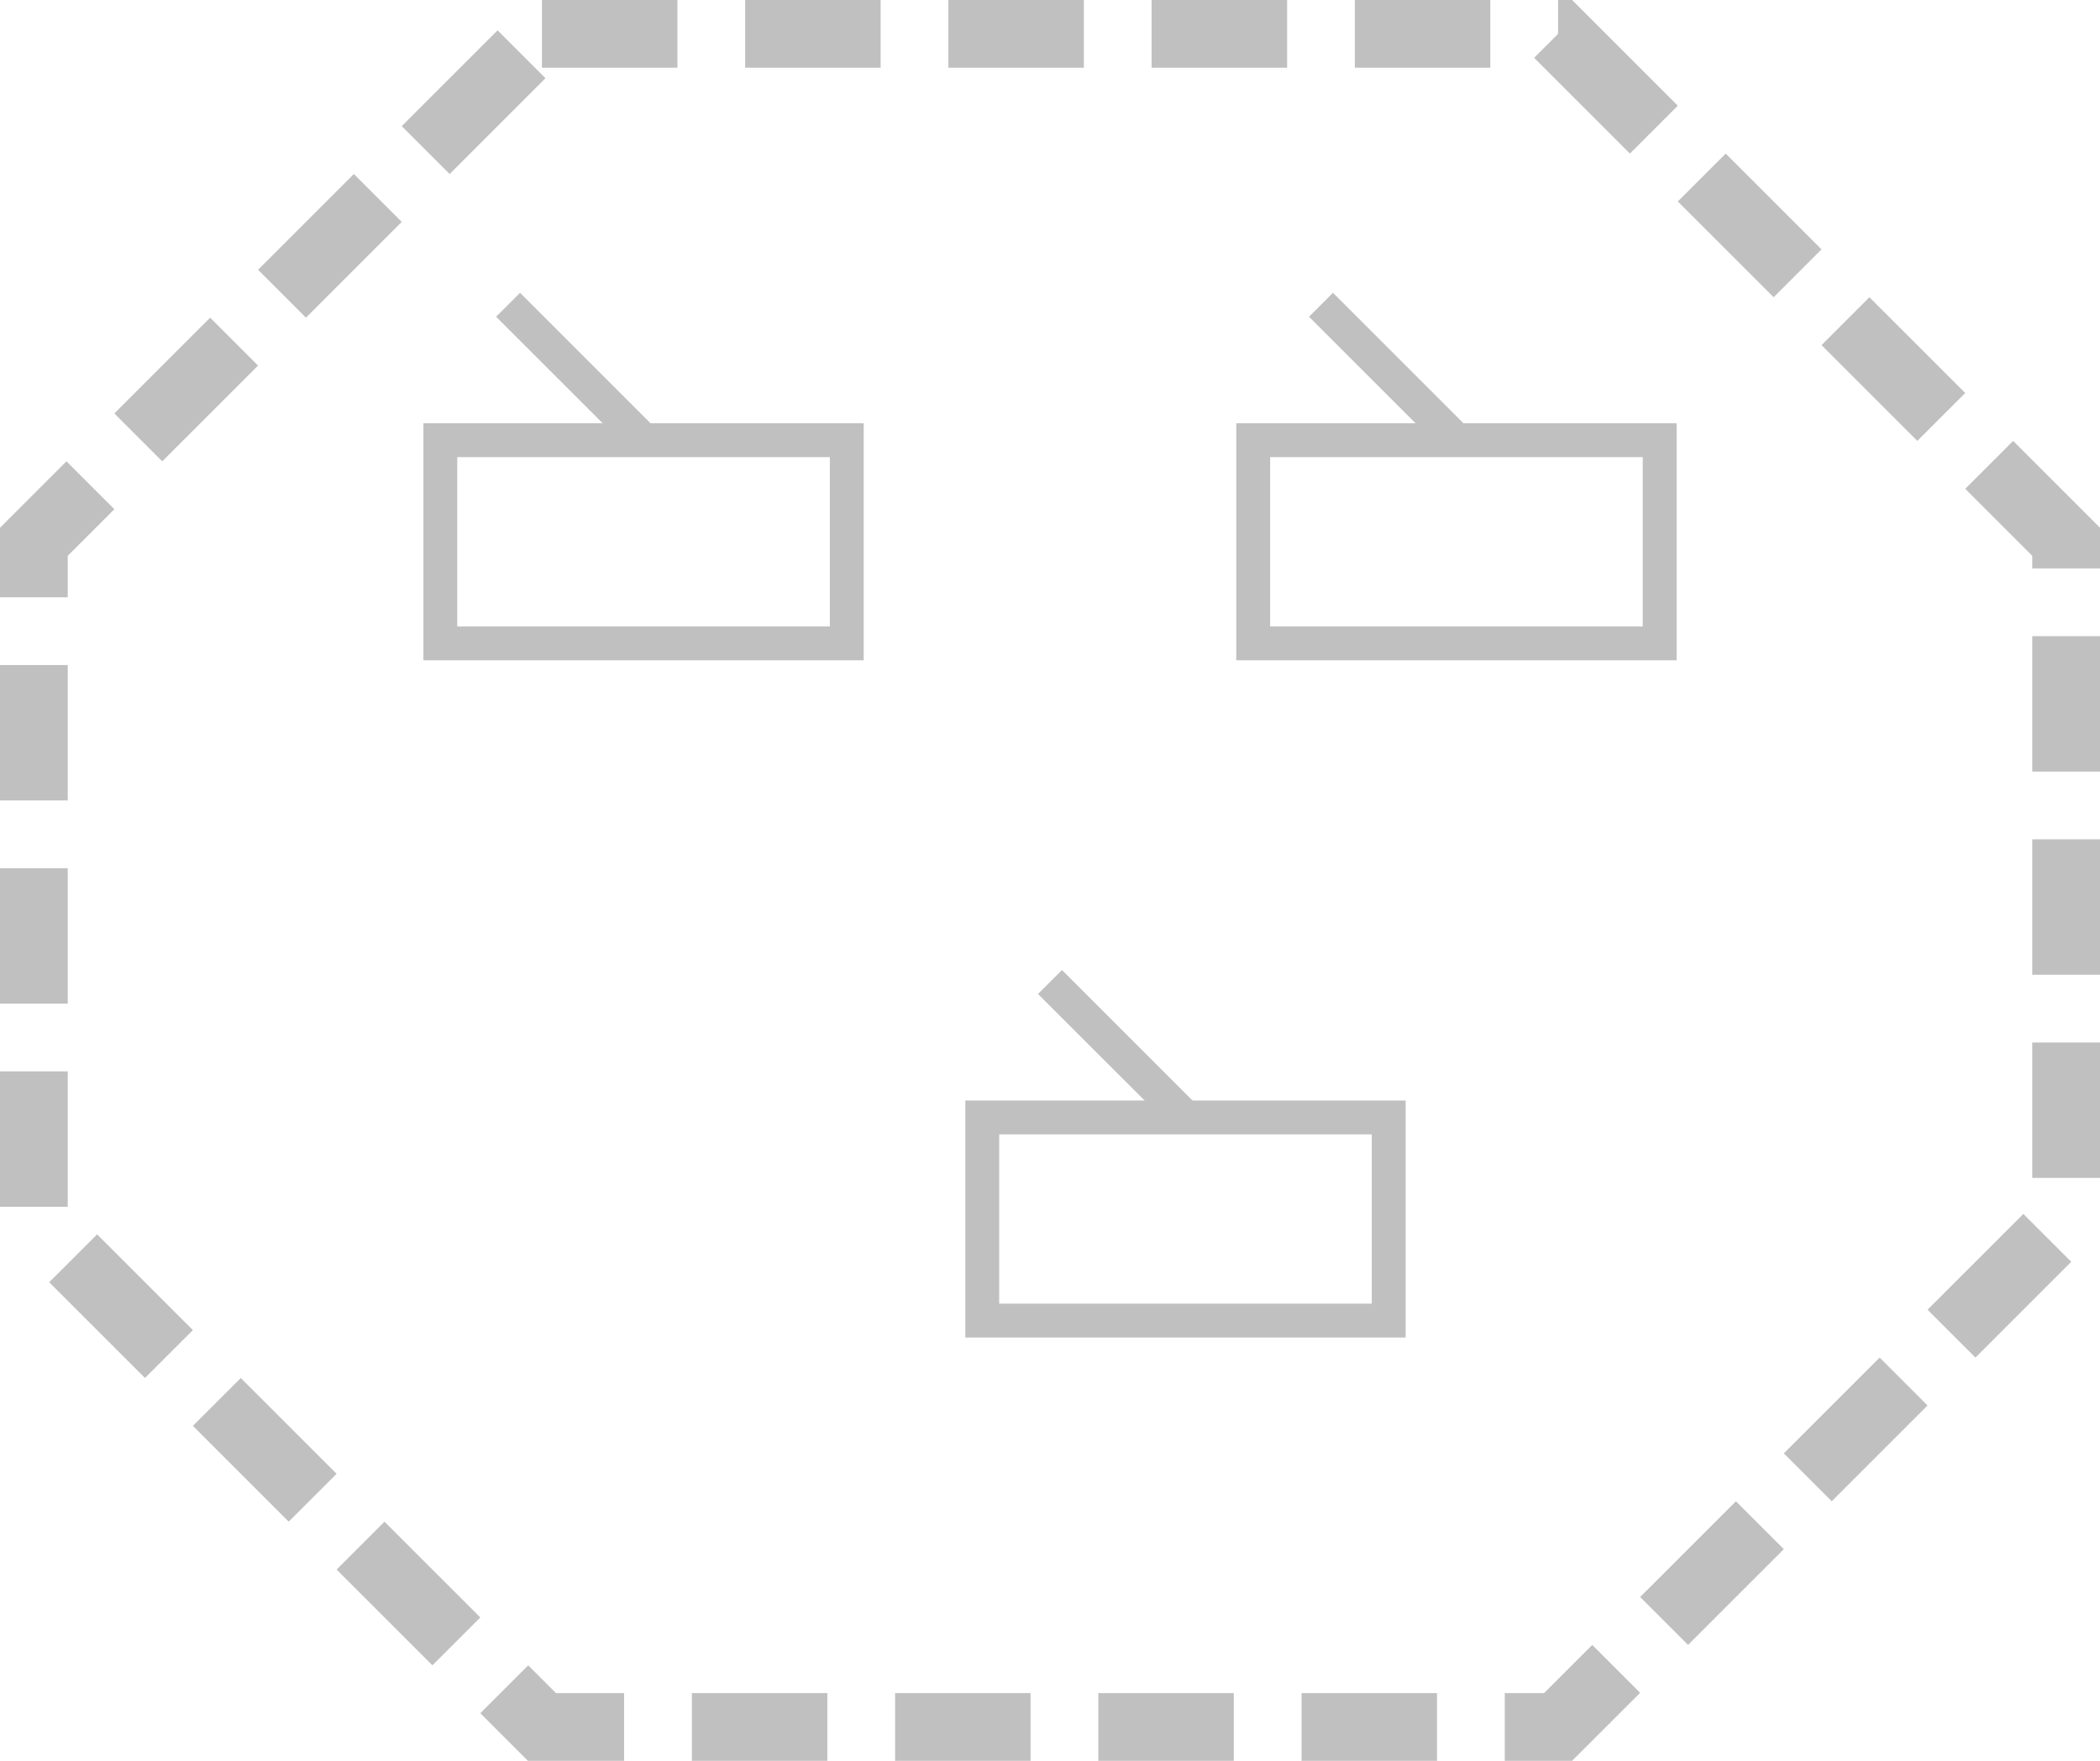 <?xml version="1.0" encoding="UTF-8" standalone="no"?>
<!-- SVG content generated using Symbology Configuration Management System (SCMS) -->

<!-- Systematic Software Engineering Ltd. - www.systematic.co.uk - do not remove  -->

<svg
    xmlns:dc="http://purl.org/dc/elements/1.1/"
    xmlns:cc="http://creativecommons.org/ns#"
    xmlns:rdf="http://www.w3.org/1999/02/22-rdf-syntax-ns#"
    xmlns:svg="http://www.w3.org/2000/svg"
    xmlns="http://www.w3.org/2000/svg"
    xmlns:sodipodi="http://sodipodi.sourceforge.net/DTD/sodipodi-0.dtd"
    xmlns:inkscape="http://www.inkscape.org/namespaces/inkscape"
    xmlns:xlink="http://www.w3.org/1999/xlink"
    id="WOS-HPFF----A--"
    width="310"
    height="260"
    viewBox="0 0 310 260"
    version="1.1"
    inkscape:version="0.48.2 r9819"
    sodipodi:docname="wos-hpff----a--.svg">
    <defs
        id="defs6090"/>
    <sodipodi:namedview
        pagecolor="#ffffff"
        bordercolor="#666666"
        borderopacity="1"
        objecttolerance="10"
        gridtolerance="10"
        guidetolerance="10"
        inkscape:pageopacity="0"
        inkscape:pageshadow="2"
        inkscape:window-width="640"
        inkscape:window-height="480"
        id="namedview6088"
        showgrid="false"
        fit-margin-top="0"
        fit-margin-left="0"
        fit-margin-right="0"
        fit-margin-bottom="0"
        inkscape:zoom="0.59"
        inkscape:cx="155"
        inkscape:cy="130"
        inkscape:window-x="0"
        inkscape:window-y="0"
        inkscape:window-maximized="0"
        inkscape:current-layer="WOS-HPFF----A--"/>
    <g
        id="g6070"
        transform="translate(-45,-70)">
        <svg
            viewBox="0 0 400 400"
            id="_0.WOS-HPFF----A--"
            width="400"
            height="400"
            version="1.1"
            inkscape:version="0.48.2 r9819">
            <defs
                id="defs6073">
                <g
                    id="rect1">
                    <rect
                        x="170"
                        y="185"
                        width="60"
                        height="30"
                        style="fill:none;stroke:#c0c0c0;stroke-width:5"
                        id="rect6076"/>
                    <line
                        x1="180"
                        y1="165"
                        x2="200"
                        y2="185"
                        style="fill:none;stroke:#c0c0c0;stroke-width:5"
                        id="line6078"/>
                </g>
            </defs>
            <path
                d="m 125,75 150,0 75,75 0,100 -75,75 -150,0 -75,-75 0,-100 z"
                style="fill:none;stroke:#c0c0c0;stroke-width:10;stroke-dasharray:20, 10"
                id="path6080"
                inkscape:connector-curvature="0"/>
            <use
                x="-60"
                y="-50"
                xlink:href="#rect1"
                id="use6082"
                width="400"
                height="400"/>
            <use
                x="60"
                y="-50"
                xlink:href="#rect1"
                id="use6084"
                width="400"
                height="400"/>
            <use
                x="20"
                y="50"
                xlink:href="#rect1"
                id="use6086"
                width="400"
                height="400"/>
        </svg>
    </g>
</svg>
